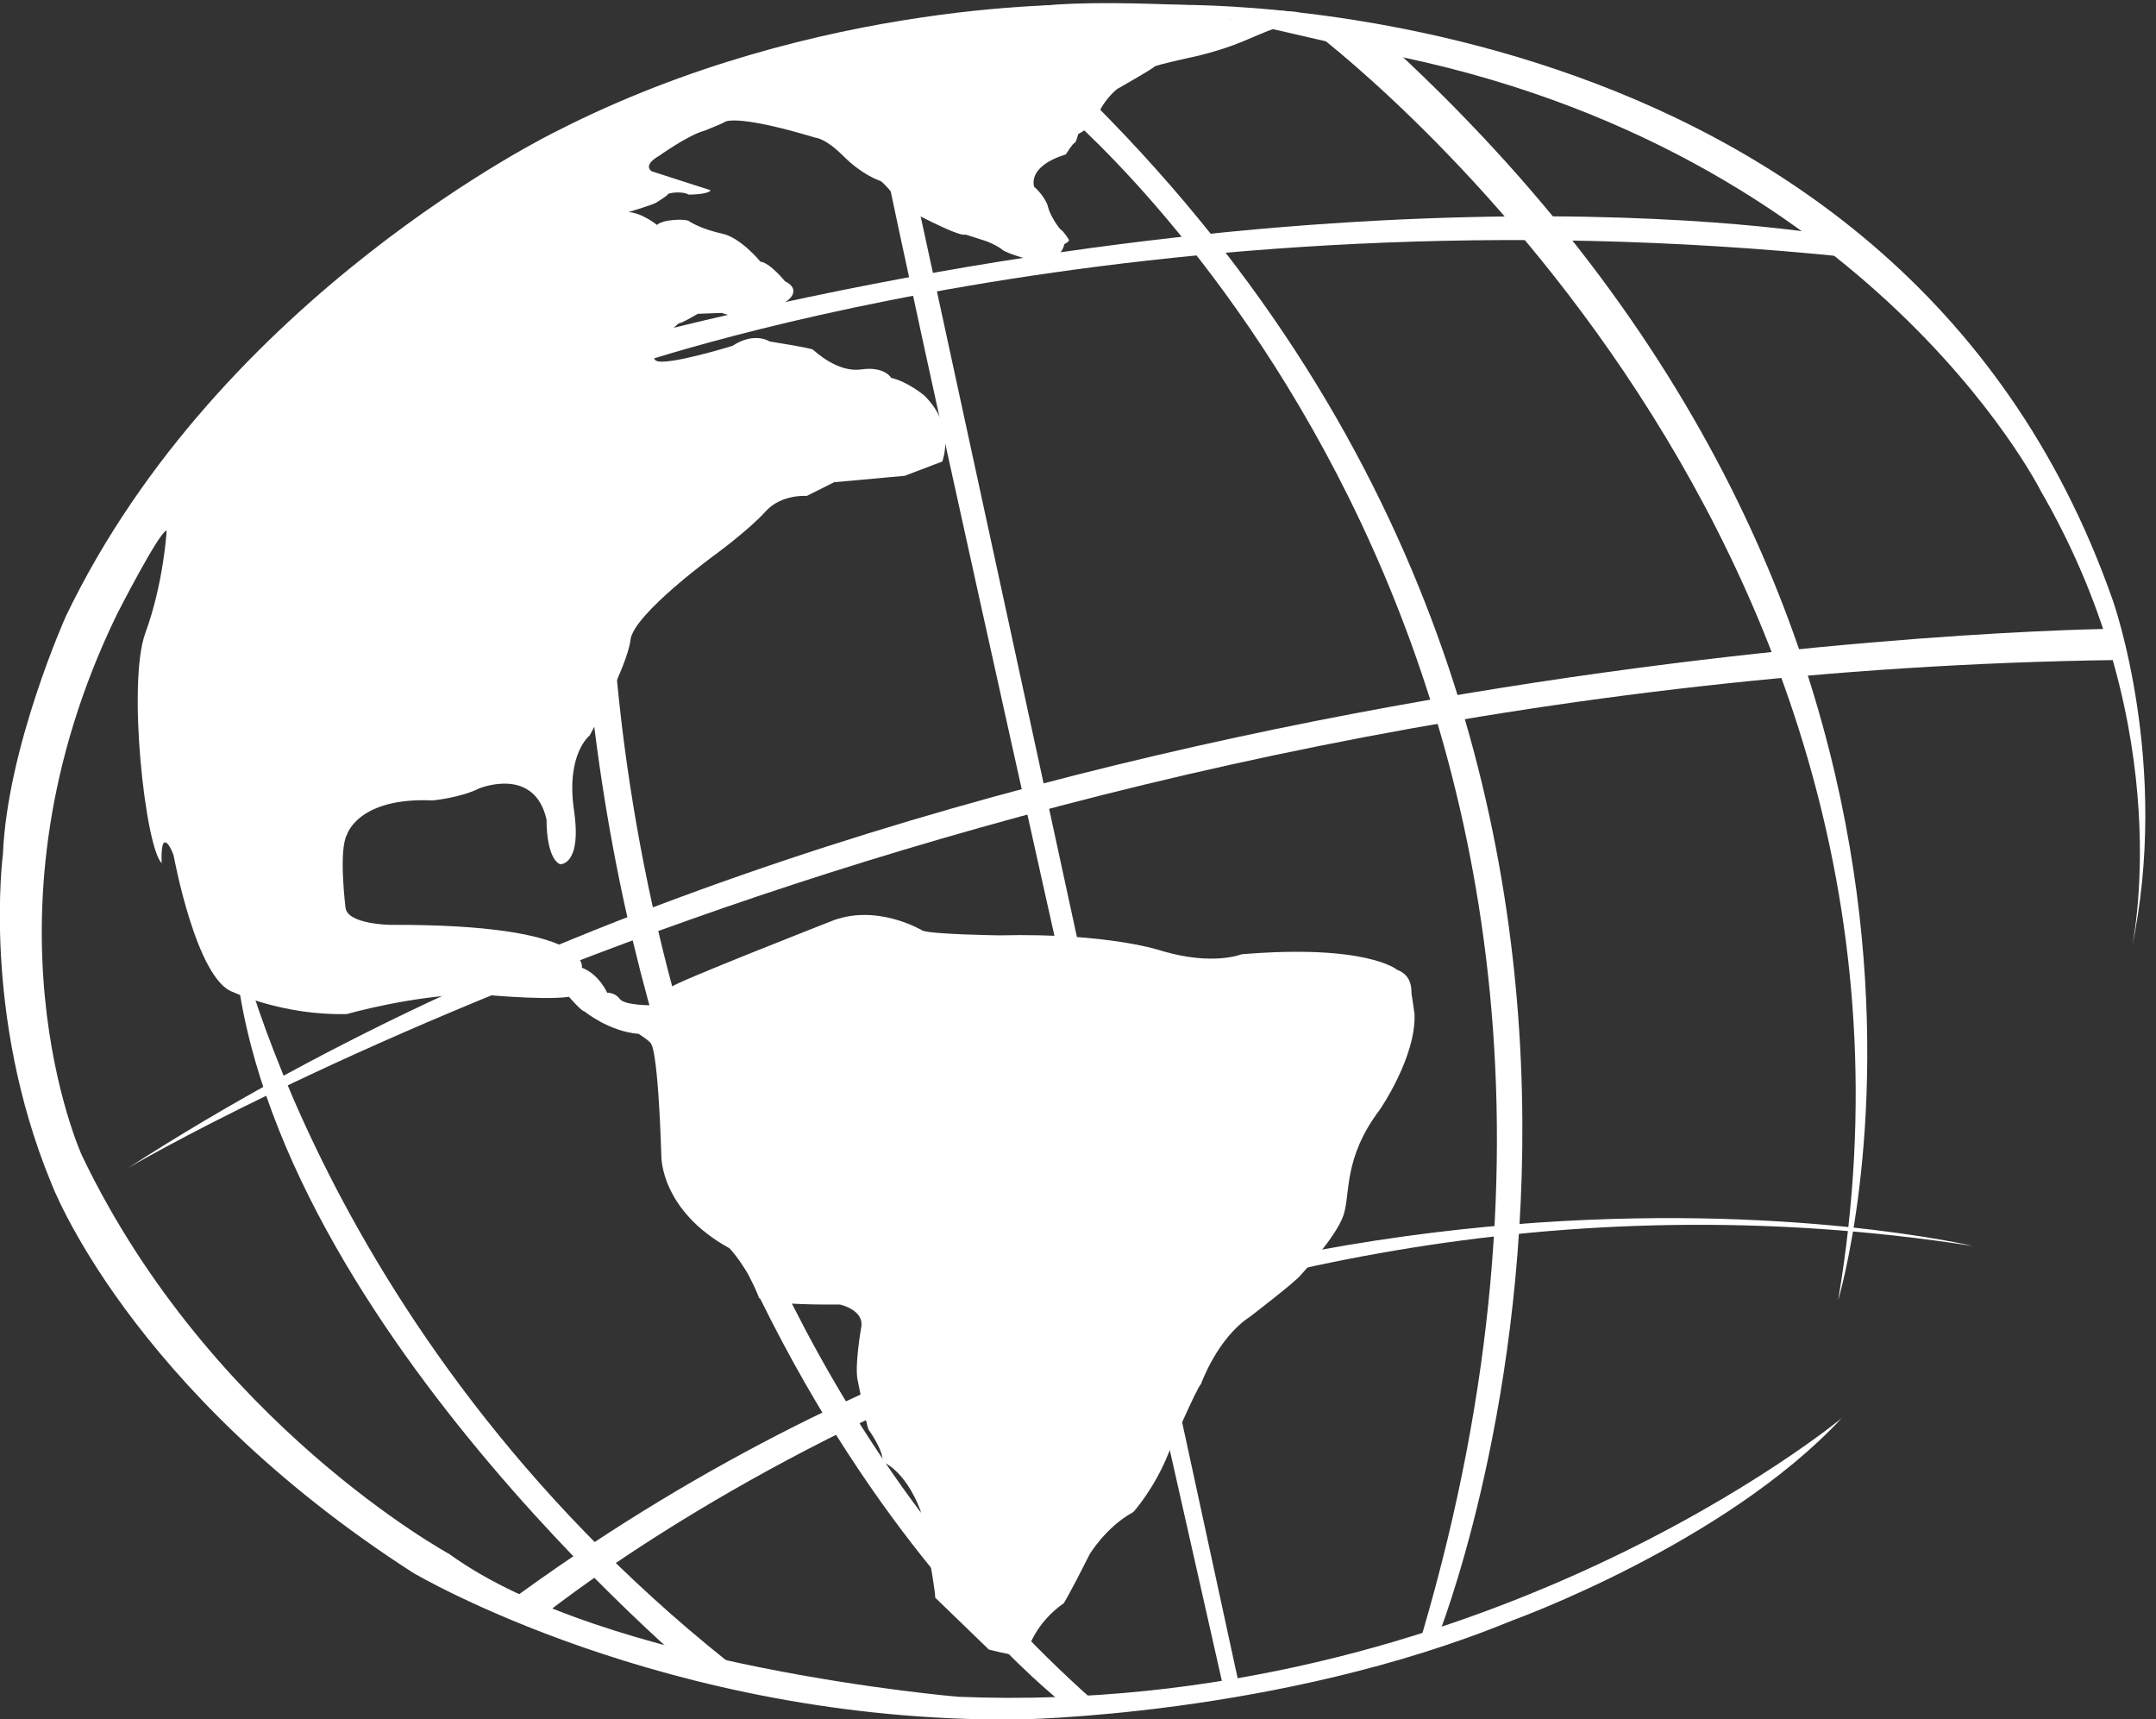 <svg xmlns="http://www.w3.org/2000/svg" width="74" height="59" fill="none"><rect width="100%" height="100%" fill="#333333" stroke="none"/><g fill="#fff" clip-path="url(#a)"><path d="M37.39.16s-9.27-.28-18.32 4.36c0 0-11.51 5.59-16.81 16.63 0 0-2.01 4.48-2.16 8.17 0 0-.73 5.48 1.65 11.26 0 0 2.62 7.08 12.42 13.39 0 0 8.64 5.14 20.71 5.04 0 0 9.02-.1 17.03-3.4 0 0 7.28-2.62 11.3-6.94 0 0-12.42 10.29-30.32 9.56 0 0-12.13-1.02-17.47-4.9 0 0-8.2-4.46-12.61-13.68 0 0-3.79-8.3 1.21-18.58 0 0 1.46-2.86 1.7-2.86 0 0-.1 1.79-.73 3.51-.63 1.71 0 7.38.56 7.9 0 0-.04-.71.11-.71s.3.45.3.45.78 4.28 2.05 4.69c0 0 1.72.81 3.9.75 0 0 2.21-.64 4.42-.69 0 0 2.23.23 3.2.1 0 0 .43.5.53.5 0 0 .84.69 1.86.77 0 0 .41.26.43.35 0 0 .23.15.35 3.86 0 0-.03 1.85 2.34 3.15 0 0 .63.66 1 1.67 0 0-.1.28 2.79.26 0 0 .84.18.73.78 0 0-.25 1.4-.11 1.88 0 0 .28 1.45.36 1.63 0 0 .53.73.48 1.11 0 0 .76.25 1.3 1.66 0 0 .5 2.54.51 3l1.84 1.78s.82.21.92.18l.43-.2s.25-.89 1.22-1.57c0 0 .16-.23.89-1.68 0 0 .56-.94 1.5-1.45 0 0 .71-.78 1.2-2 0 0 .97-2.26 1.12-2.39 0 0 .56-1.58 1.68-2.31 0 0 1.62-1.24 1.76-1.45 0 0 1.2-1.29 1.45-2.03.25-.74-.02-1.95 1.25-3.63 0 0 1.25-1.81 1.19-3.28 0 0-.08-.58-.1-.68-.02-.1.06-.63-.5-.84 0 0-1.04-.89-5.34-.53 0 0-.97.4-2.71-.11 0 0-1.78-.63-5.59-.54 0 0-2.27-.03-2.64-.16 0 0-1.6-.97-3.18-.31 0 0-5.39 2.11-5.44 2.24 0 0-.36.59-.59.63 0 0-1.02.02-1.19-.22-.17-.23-.43-.21-.43-.21s-.28-.64-.87-.86c0 0 .38-1.5-6.58-1.47 0 0-1.45-.02-1.53-.58 0 0-.25-1.98.05-2.52 0 0 .38-1.29 2.95-1.17 0 0 .97-.1 1.58-.41 0 0 1.9-.79 2.32 1.07 0 0-.03 1.29.46 1.53 0 0 .76.06.48-1.86-.28-1.93.54-2.56.54-2.56s1.3-2.39 1.4-3.28c.1-.89 2.94-2.95 2.94-2.95s1.14-.84 1.69-1.45c.54-.61 1.42-.54 1.42-.54l.94-.47 2.42-.22 1.29-.49s.48-1.19-.62-2.27c0 0-.58-.48-1.13-.6 0 0-.23-.41-1.04-.29-.81.11-1.57-.62-1.65-.68-.08-.06-1.48-.28-1.48-.28s-.52-.35-1.28.15c0 0-2.27.7-2.62.51-.35-.19.71-1.29.8-1.29.09 0 .63-.32.63-.32l.82-.03s.67.23 1.04.18c.37-.05 1.26-.6 1.27-.65 0 0 .42-.34-.14-.62 0 0-.51-.63-.84-.67 0 0-.67-.82-1.31-.96-.63-.14-1.01-.34-1.14-.43-.13-.09-.91-.06-1.1.13 0 0-.52-.42-.98-.44 0 0 .84-.25.96-.33 0 0 .39-.24.39-.28 0-.04.46-.13.72.01 0 0 .67 0 .75-.15l-2.02-.65s-.34-.19.25-.53c0 0 1.01-.72 1.55-.86 0 0 .63-.25.7-.3.06-.05.58-.23 3.13.54 0 0 .33.01.95.63.62.62 1.18.82 1.24.84.06.01.27.19.82.92 0 0 1.91 1.04 2.13.93l.72.23s.38.15.54.29c.17.14 1.09.41 1.24.38 0 0 .77.04.89-.57 0 0 .18-.09.16-.15 0 0-.19-.3-.27-.34-.07-.04-.39-.51-.45-.79s-.41-.65-.47-.68c0 0-.29-.69 1.08-1.12 0 0 .27-.42.3-.39.04.02.13-.31.13-.31s.62-.32.7-.67c.07-.35.58-.87.68-.9 0 0 1.18-.67 1.23-.74.05-.06 1.26-.32 1.26-.32s.93-.19 1.81-.56c.89-.37 1.31-.6 1.57-.43 0 0-4.99-.86-6.95-.8"/><path d="M39.95.17s25.1-.9 32.57 20.44c0 0 2 5.63.64 11.97 0 0 1.69-7.44-3.12-15.74 0 0-6.11-12.18-23.44-15.17 0 0-6.29-1.46-6.65-1.5Z"/><path d="M45.04 1.05s22.59 16.81 18.05 43.57c0 0 6.94-22.85-15.74-43.4l-2.31-.18v.01ZM36.28 3.63s22.54 18.41 12.54 52.42l.53.13s11.87-29.61-12.4-53.22l-.67.67ZM42.02 58.05S29.74 3.76 29.74 2.3l1.47 3.33 11.34 52.29-.53.13ZM20.94 18.44s-.67 24.54 16.54 39.88l-.67.4S21.87 47.78 20 20.84l.93-2.4h.01ZM8 31.64s2.94 14.54 17.61 25.88h-1.6S8.27 44.45 8 31.64Z"/><path d="M21.21 12.7s17.87-6.4 42.28-3.87l-.13-.67s-16.41-3.2-42.81 3.74l.67.8h-.01ZM4.4 40.08s28.63-16.9 68.3-17.43l-.18-1.07s-40.02.36-68.12 18.5ZM18.27 55.74s20.81-17.43 49.44-12.98c0 0-25.43-6.05-50.33 12.27l.89.71ZM44.62.42S38.31-.11 35.7.21l1.42.89 7.5-.68Z"/></g><defs><clipPath id="a"><path fill="#fff" d="M0 .11h73.63V59H0z"/></clipPath></defs></svg>
